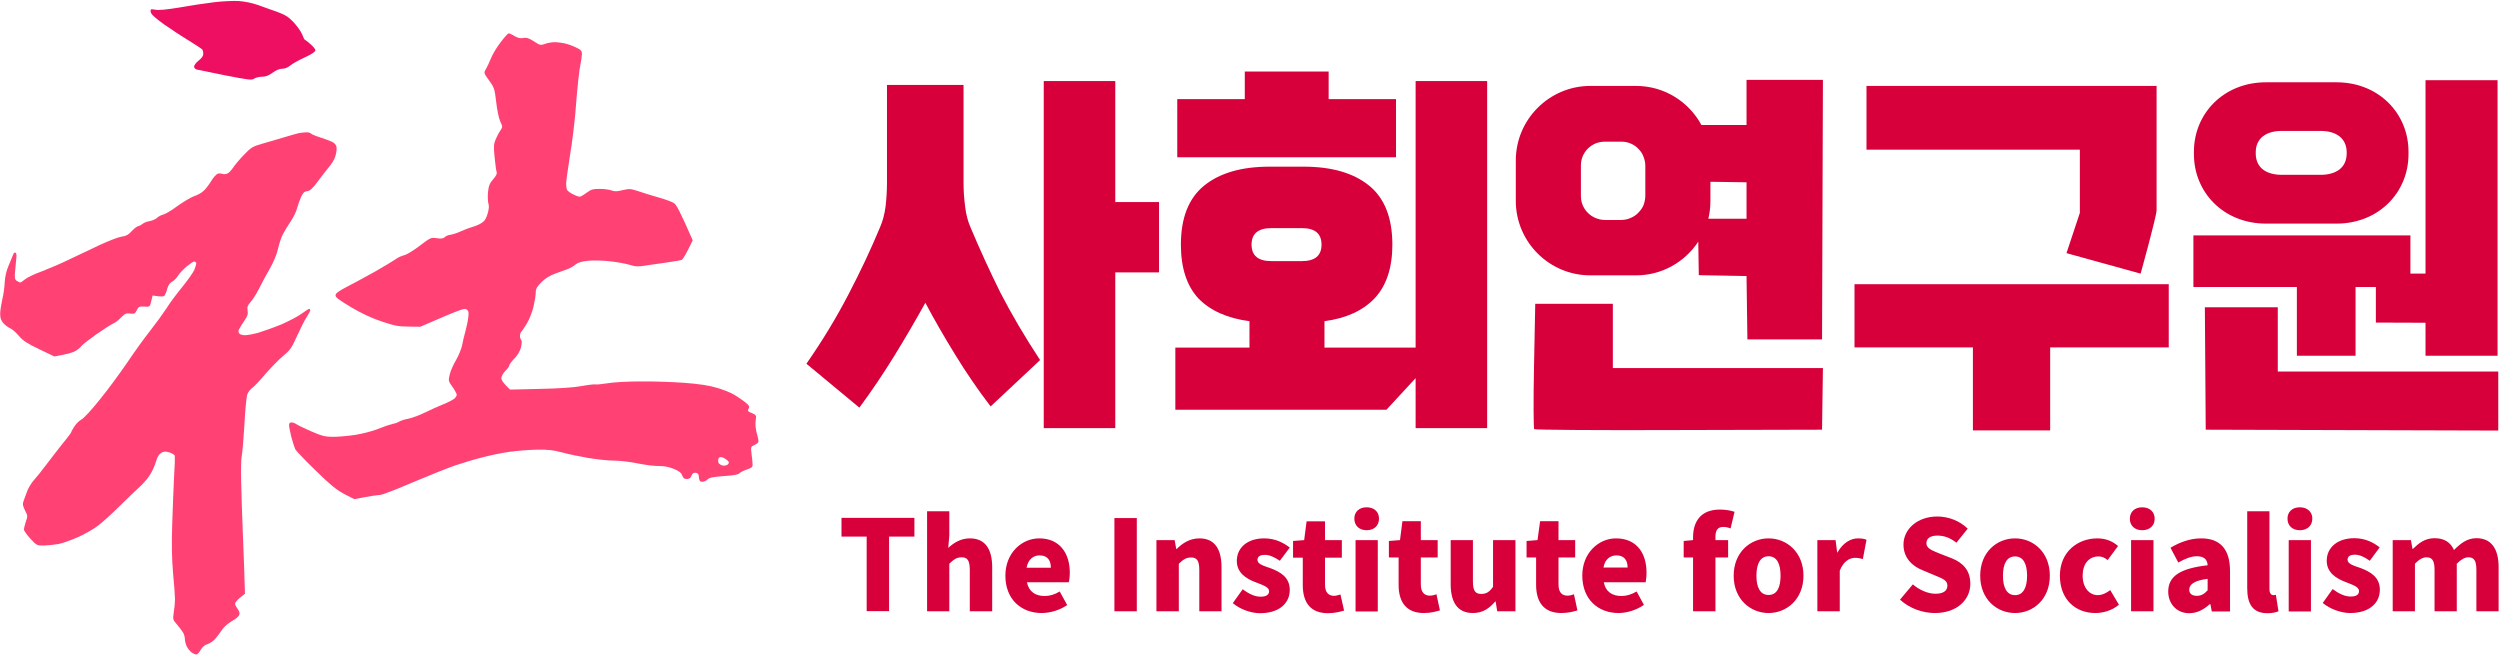 <svg version="1.2" xmlns="http://www.w3.org/2000/svg" viewBox="0 0 1440 378" width="1440" height="378">
	<title>yJMR4dK9hFFJAYuZbRnkex5xS6rsC4JI_hDyOkTOlPHcrQCYBPsKlcArXS5hQyfL-8MmE580GZ__dVkjEK4ePeuD_n1ugOgm0LB3SsWBgXIIdJaNoWRFKNu2JAwjxrwo-LxVFlVMSVK11oezzfTSsQ-svg</title>
	<style>
		.s0 { fill: #ff4174 } 
		.s1 { fill: #ee0f63 } 
		.s2 { fill: #d7003a } 
	</style>
	<g id="Layer">
		<g id="레이어 1 copy">
			<path id="Path 4" fill-rule="evenodd" class="s0" d="m293 19.2c0.4 0 2 0.7 3.4 1.6 1.9 1.1 3.4 1.4 5 1.1 1.8-0.4 3.1 0 6.1 1.9 3.5 2.3 3.9 2.4 6.4 1.5 1.5-0.6 4-1 5.7-1 1.7 0 4.6 0.4 6.5 0.9 1.9 0.5 4.7 1.6 6.2 2.4 2.3 1.1 2.9 1.8 2.9 3.5 0 1.1-0.4 3.4-0.7 5.1-0.4 1.7-1.1 6.5-1.5 10.7-0.4 4.1-1.2 12.3-1.6 18.2-0.5 5.8-1.8 16.9-3.1 24.5-1.2 7.6-2.2 14.9-2.2 16.1 0 1.3 0.2 2.9 0.5 3.6 0.4 0.7 1.9 1.9 3.5 2.6 1.5 0.8 3.2 1.4 3.8 1.4 0.5 0 2.3-1 4-2.3 2.6-1.9 3.7-2.2 7.6-2.2 2.5 0 5.5 0.4 6.8 0.9 1.8 0.7 3.2 0.6 6.4-0.2 3.9-0.9 4.6-0.8 9.2 0.7 2.7 0.9 8 2.6 11.7 3.6 3.8 1.1 7.7 2.5 8.8 3.3 1.2 0.9 3.4 4.8 10.6 21.3l-2.6 5.3c-1.5 3-3.1 5.6-3.6 5.9-0.6 0.3-3.9 0.9-7.5 1.4-3.5 0.5-9.2 1.3-12.5 1.8-5.2 0.9-6.6 0.8-9.9-0.2-2.1-0.7-7.2-1.6-11.4-2.1-4.3-0.5-9.8-0.6-12.9-0.3-3.7 0.4-5.9 1.1-7.2 2.2-1 0.9-2.9 2-4.2 2.5-1.2 0.4-4.5 1.6-7.2 2.6q-4.9 1.8-8.1 5c-2.6 2.6-3.3 3.8-3.3 5.9 0 1.5-0.6 5.2-1.3 8.2-0.7 3-2.4 7.4-3.8 9.7-1.4 2.3-2.9 4.5-3.3 4.9-0.4 0.4-0.7 1.5-0.7 2.3 0 0.8 0.3 1.9 0.7 2.3 0.5 0.5 0.4 1.9-0.1 4.2-0.5 2.2-1.9 4.5-3.7 6.4-1.7 1.7-3 3.5-3 4 0 0.5-1 2-2.3 3.2-1.3 1.4-2.3 3.1-2.3 4.2 0 1.2 1 2.8 5 6.6l17.1-0.4c10.9-0.2 19.6-0.8 23.9-1.6 3.8-0.7 7.4-1.1 8-1 0.6 0.2 3.7-0.1 6.8-0.6 3.2-0.6 11.7-1.1 19-1.1 7.3-0.1 18.8 0.3 25.5 0.8 8.4 0.6 14.1 1.5 18.6 2.8 3.5 1 8.2 2.8 10.3 4.1 2 1.2 4.9 3.2 6.4 4.4 2.3 1.9 2.5 2.5 1.8 3.6-0.7 1.2-0.5 1.6 1.8 2.5 2.6 1.1 2.7 1.3 2.3 4.2-0.3 1.7-0.1 4.4 0.3 6.1 0.4 1.7 1 3.9 1.2 4.9 0.3 1.6 0 2.1-2 3.1-2.4 1.1-2.4 1.2-1.9 5.3 0.3 2.3 0.6 5 0.6 6 0.1 1.5-0.5 2-3.5 3-2 0.7-3.9 1.7-4.2 2.2-0.4 0.6-3.5 1.2-8.8 1.5-6.4 0.5-8.5 0.9-9.5 2-0.7 0.7-2 1.3-3 1.3-1.3 0-1.7-0.5-1.9-2.5-0.1-1.9-0.5-2.5-1.9-2.7-1.2-0.1-1.9 0.4-2.4 1.7-0.6 1.4-1.4 1.9-2.7 1.9-1.4 0-2.1-0.5-2.6-2-0.6-1.6-1.8-2.6-4.8-3.8q-4-1.7-8.6-1.7c-2.5 0.1-8-0.6-12.3-1.5-4.3-0.9-10.4-1.6-13.7-1.6-3.2 0-9.8-0.7-14.6-1.5-4.8-0.8-11.6-2.2-15.2-3.2-5.2-1.4-8.1-1.7-14.8-1.6-4.6 0.1-11.8 0.7-16 1.3-4.2 0.6-10.9 2-15 3.1-4.1 1-11.1 3.1-15.6 4.6-4.4 1.5-15.6 6-24.8 9.9-9.2 4-17.7 7.2-18.8 7.2-1.2 0-5 0.5-14.7 2.4l-5.7-2.9c-4.5-2.4-7.8-5-16.6-13.6-6-5.8-11.2-11.3-11.7-12.2-0.4-0.8-1.4-3.9-2.2-6.8-0.7-2.9-1.4-6.1-1.4-7q0-1.7 1.3-1.7c0.8 0 2.1 0.4 2.9 1 0.8 0.6 4.8 2.5 8.7 4.2 6.2 2.7 8 3.1 12.6 3.1 2.9 0 8.5-0.5 12.5-1.1 4-0.6 9.8-2.1 12.9-3.3 3.2-1.3 6.9-2.6 8.4-2.9 1.4-0.3 3.3-0.9 4.2-1.5 0.8-0.5 3.3-1.3 5.5-1.7 2.2-0.5 6.3-2 9.1-3.4 2.8-1.4 7.5-3.5 10.4-4.7 3-1.2 6-2.7 6.7-3.4 0.8-0.6 1.4-1.7 1.4-2.3-0.1-0.6-1.2-2.7-2.5-4.5-2.4-3.4-2.4-3.5-1.5-7.3 0.5-2.1 2.2-5.8 3.7-8.3 1.4-2.5 3-6.3 3.4-8.4 0.4-2.1 1.2-5.7 1.9-8 0.6-2.3 1.4-5.8 1.6-7.8 0.4-2.9 0.3-3.8-0.8-4.7-1.2-1-2.6-0.6-26.8 9.9l-6.8-0.1c-5.9 0-8.1-0.5-15.6-3-5.9-2-11.7-4.7-17.7-8.3-7.1-4.3-8.9-5.6-8.7-6.9 0.1-1 2.2-2.5 6.7-4.8 3.5-1.8 10.7-5.7 15.9-8.6 5.2-3 10.6-6.2 12-7.2 1.3-1 3.6-2 4.9-2.3 1.4-0.3 5.4-2.7 8.9-5.4 6.3-4.8 6.6-4.9 9.9-4.4 2.6 0.4 3.7 0.2 4.6-0.6 0.6-0.7 2.1-1.3 3.4-1.4 1.2-0.2 3.8-1 5.7-1.9 1.9-0.9 4.8-2 6.5-2.5 1.6-0.4 4.1-1.4 5.5-2.3 1.8-1.1 2.7-2.4 3.6-5.5 0.8-2.8 0.9-4.5 0.4-5.9-0.3-1-0.4-3.9-0.2-6.5 0.4-3.7 1-5.1 3-7.4 1.7-1.9 2.3-3.2 2-4.1-0.3-0.7-0.8-4.6-1.2-8.6-0.6-6-0.5-7.7 0.6-10.2 0.7-1.7 1.9-4 2.7-5.1 1.4-2.1 1.4-2.2-0.1-5.4-0.8-1.7-1.8-6.8-2.3-11.2-0.9-7.5-1.1-8.2-4.1-12.3-3.1-4.3-3.1-4.4-1.8-6.5 0.6-1.1 2-3.9 2.9-6.2 0.9-2.3 3.4-6.5 5.6-9.3 2.1-2.8 4.2-5.1 4.6-5.1zm121 247.6c0.4 0.6 1.6 1.3 2.6 1.4 1 0.1 2.2-0.2 2.7-0.8 0.8-0.8 0.7-1.2-0.3-2.2-0.8-0.7-2.1-1.5-3-1.8-1.2-0.3-1.8-0.1-2.2 0.9-0.3 0.8-0.2 1.9 0.2 2.5zm-237.8-190.6c1.4 0 2.6 0.3 2.9 0.7 0.2 0.4 2.6 1.4 5.5 2.3 2.8 0.9 6 2.1 7.2 2.8 1.5 1 2.1 1.9 2.1 3.6 0 1.3-0.4 3.5-0.9 4.9-0.5 1.5-2.1 4.1-3.5 5.7-1.4 1.7-4.4 5.5-6.5 8.4-3.1 4.1-4.5 5.4-6.1 5.5-1.6 0.2-2.3 0.9-3.5 3.4-0.8 1.8-1.8 4.7-2.3 6.5-0.4 1.8-2.1 5.2-3.7 7.6-1.6 2.4-3.7 5.8-4.6 7.6-0.9 1.8-2.1 5.5-2.7 8.3-0.7 3.1-2.6 7.6-4.7 11.3-1.9 3.3-4.7 8.4-6.1 11.3-1.5 3-3.7 6.5-4.9 7.8-1.8 2-2.1 3-1.8 5 0.4 2 0 3.2-2.1 6.2-1.4 2.1-2.8 4.4-3 5-0.3 0.6-0.1 1.6 0.4 2.1 0.5 0.5 1.9 0.9 3.2 0.9 1.2 0 4.6-0.6 7.6-1.4 2.9-0.9 8.9-3 13.3-4.8 4.3-1.9 9.6-4.6 11.7-6.2 2.1-1.5 4.1-2.8 4.4-2.8 0.3 0 0.6 0.4 0.6 0.8 0 0.4-0.9 2.2-2.1 4-1.1 1.7-3.6 6.6-5.5 10.8-3 6.8-4 8.2-8 11.5-2.5 2.1-7.1 6.8-10.3 10.5-3.1 3.7-6.5 7.3-7.6 8-1 0.7-2.2 2.3-2.7 3.5-0.5 1.2-1.3 9-1.7 17.4-0.5 8.4-1.2 16.4-1.5 17.9-0.4 1.4-0.6 8.1-0.4 14.8 0.1 6.7 0.6 20.5 1 30.8 0.4 10.2 0.9 22.1 1.2 34.1l-2.9 2.3c-1.6 1.3-2.8 2.8-2.8 3.4 0 0.7 0.7 2 1.5 3.1 1 1.3 1.3 2.4 0.9 3.4-0.3 0.9-2.2 2.5-4.3 3.6-2.1 1.2-4.5 3.3-5.5 4.8-0.9 1.4-2.6 3.7-3.8 5.1-1.2 1.4-3.2 2.9-4.6 3.3-1.6 0.4-3 1.6-4 3.3-0.8 1.5-1.9 2.7-2.5 2.7-0.5 0-1.7-0.5-2.6-1.1-1-0.7-2.2-2.2-2.9-3.5-0.6-1.2-1.1-3.1-1.1-4.1 0-1.1-0.4-2.7-0.9-3.7-0.5-0.9-2-3-3.5-4.7-2.6-3-2.6-3.1-2-7.2 0.4-2.3 0.7-5.7 0.7-7.6 0-1.9-0.5-8.6-1.1-14.8-0.7-8.3-0.9-16.1-0.5-28.5 0.3-9.4 0.8-21.9 1.1-27.8 0.4-5.8 0.5-11 0.4-11.5-0.2-0.6-1.6-1.4-3.1-1.9-2.4-0.7-3.2-0.7-4.8 0.3-1.2 0.7-2.2 2.4-2.8 4.5-0.5 1.8-1.8 5-3 7.1-1.1 2.1-3.9 5.5-6.2 7.6-2.3 2.1-7.8 7.4-12.2 11.7-4.4 4.4-10 9.4-12.3 11.1-2.3 1.8-7.4 4.7-11.4 6.5-3.9 1.7-8.9 3.5-11 3.9-2.1 0.4-5.8 0.8-8.2 0.9-4.4 0.1-4.4 0.1-8.2-3.9-2-2.2-3.7-4.6-3.7-5.3 0-0.7 0.5-2.8 1.1-4.6 1.1-3 1.1-3.4-0.5-6.4-1.3-2.7-1.5-3.6-0.8-5.5 0.5-1.3 1.4-3.8 2.1-5.7 0.7-1.9 2.4-4.6 3.7-6.1 1.4-1.5 4.7-5.6 7.3-9.1 2.7-3.6 7-9.1 9.6-12.4 2.7-3.2 4.8-6.1 4.8-6.4 0-0.3 0.9-1.9 1.9-3.4 1.1-1.6 2.8-3.2 3.8-3.7 1.1-0.4 5.8-5.4 10.4-11.2 4.7-5.7 11.8-15.4 15.9-21.4 4.1-6.1 10.1-14.5 13.4-18.6 3.3-4.2 7.5-10 9.4-12.9 1.8-3 5.9-8.4 9-12.2 3.1-3.8 6.3-8.3 7.1-10.1 0.7-1.8 1.2-3.6 1-4-0.3-0.4-0.8-0.7-1.2-0.7-0.4 0-2.3 1.3-4.2 2.8-1.9 1.6-4.2 4-5 5.3-0.8 1.4-2.3 2.9-3.4 3.5-1.3 0.6-2.2 1.9-2.8 3.9-0.4 1.7-1.2 3.5-1.6 4.1-0.6 0.7-1.8 0.8-6.9 0l-0.8 3.3c-0.8 3.3-0.8 3.3-4 3.1-2.9-0.2-3.3 0-4.3 2.1-1.1 2-1.5 2.2-3.8 1.9-2.3-0.3-3 0-5.2 2.2-1.3 1.5-3.5 3.1-4.7 3.6-1.3 0.6-5.8 3.5-10.1 6.5-4.3 3.1-8 6-8.3 6.6-0.4 0.6-1.8 1.8-3.3 2.7-1.4 0.8-4.8 1.9-12.1 3.1l-8.8-4.2c-6.9-3.3-9.3-4.9-11.6-7.6-1.5-1.9-3.8-3.8-5-4.4-1.2-0.5-3-1.9-4-3-1.3-1.5-1.8-3-1.8-5.3 0-1.8 0.6-5.5 1.2-8.2 0.7-2.7 1.3-7.2 1.4-9.9 0.2-3.2 0.9-6.6 2.3-9.8 1.1-2.8 2.3-5.6 2.6-6.3 0.3-0.8 0.8-1.3 1.3-1.1 0.4 0.2 0.7 1.1 0.6 2.1-0.1 1-0.4 4.4-0.7 7.5-0.5 5.1-0.4 5.8 0.9 6.7 0.8 0.5 1.7 0.9 2 0.9 0.3 0 1.5-0.8 2.7-1.8 1.1-1 5.5-3.1 9.7-4.6 4.1-1.6 11.5-4.7 16.3-7.1 4.8-2.3 12.7-6 17.5-8.3 4.8-2.2 10.2-4.3 12.1-4.6 2.6-0.3 4-1.1 5.7-3 1.3-1.4 3-2.8 3.8-3 0.9-0.2 2.1-0.9 2.7-1.4 0.6-0.6 2.5-1.3 4.2-1.6 1.6-0.3 3.5-1.2 4.1-1.9 0.7-0.6 2.2-1.5 3.5-1.8 1.2-0.3 5-2.5 8.3-5 3.4-2.4 7.6-4.9 9.5-5.6 1.9-0.6 4.4-2 5.5-3.1 1.2-1 3.1-3.6 4.4-5.7 1.2-2.1 3-3.9 3.8-4.2 0.8-0.2 1.9-0.1 2.5 0.1 0.5 0.3 1.7 0.3 2.6 0 0.9-0.2 2.4-1.7 3.5-3.3 1-1.6 3.8-4.9 6.3-7.5 4-4.2 5-4.9 10.2-6.4 3.1-0.9 8.8-2.5 12.6-3.7 3.9-1.1 7.8-2.3 8.8-2.5 0.9-0.2 2.8-0.4 4.2-0.5z"/>
			<path id="Path 4" class="s1" d="m123.2 1.3c-4.8 0.6-13.7 1.9-19.7 3-7.3 1.2-12.1 1.7-14 1.3-2.8-0.5-2.9-0.4-2.7 1.3 0.2 1.3 2.4 3.3 7.5 7 4 2.8 10.5 7.1 14.5 9.5 3.9 2.4 7.4 4.7 7.7 5.1 0.4 0.5 0.6 1.7 0.6 2.6 0 1.1-1 2.5-2.7 3.8-1.4 1.1-2.6 2.7-2.6 3.4 0 0.7 0.6 1.5 1.3 1.7 0.8 0.2 8.2 1.7 16.6 3.4 13.5 2.6 15.3 2.9 16.7 1.9 0.8-0.6 2.9-1.1 4.5-1.1 2.2 0 3.9-0.7 6.1-2.3 2-1.5 4-2.3 5.5-2.3 1.6 0 3.3-0.7 4.6-1.8 1.1-1 4.9-3.1 8.4-4.7 3.9-1.8 6.2-3.4 6.2-4.1 0-0.6-1.3-2.3-2.9-3.6-1.5-1.4-3-2.5-3.2-2.5-0.2 0.1-0.9-1.4-1.6-3.2-0.8-1.8-3-4.9-5-7-2.9-3.1-4.8-4.2-9.7-6-3.3-1.2-8.3-3-11-3.9-2.7-1-7.5-2-10.7-2.2-3.1-0.2-9.6 0.1-14.4 0.7z"/>
			<path id="Path 0" fill-rule="evenodd" class="s2" d="m1006 46h44l-0.5 149.5h-43l-0.5-36.5-27.5-0.5-0.3-19.3c-7.7 11.7-20.9 19.4-35.8 19.4h-26.4c-23.6 0-42.9-19.2-42.9-42.9v-23.3c0-23.6 19.3-42.9 42.9-42.9h26.4c16.2 0 30.4 9.1 37.6 22.5h26zm0 80v-21l-20.8-0.3v11c0 3.6-0.4 7-1.2 10.3zm-121.7 49h44.7v37h121l-0.5 35.5-82.5 0.2c-45.4 0.2-82.9-0.1-83.3-0.5-0.4-0.4-0.5-16.8-0.1-36.5zm385.7 2h42v37h127v34l-168.5-0.5zm127.1-19.4v-111.4h41.5v158.7h-41.5v-19l-28.6-0.1v-20.5h-11.7v39.6h-33.8v-39.6h-59.6v-29.7h125v22zm-798 49.8l-28.5 26.7q-11-14.4-20.4-29.8-9.5-15.4-17.2-29.9-8 14.5-17.7 30.3-9.6 15.6-20.3 30.1l-30.5-25.3q13.9-20 24.2-39.9 10.5-20.1 18.2-38.7 2.3-5.2 3.2-12 0.8-7 0.8-13.6v-56.4h44.1v56.4q0 6.6 0.9 13.6 0.8 6.8 3.1 12 7.8 18.6 17.2 37.6 9.7 18.8 22.9 38.9zm43.3-50.5v89.7h-41.2v-199.9h41.2v69.7h25.2v40.5zm214.2-110.2v199.9h-41.2v-28.8l-16.8 18.2h-121.6v-35.8h42.7v-15.2q-19.1-2.5-29.4-13.1-10.1-10.9-10.1-31 0-23.1 13.4-34 13.5-10.9 37.6-10.9h19.8q24.1 0 37.6 10.9 13.4 10.9 13.4 34 0 20.1-10.3 31-10.1 10.6-28.8 13.1v15.2h52.5v-153.5zm-52.5 10.4v33.5h-126v-33.5h38.9v-15.9h48.3v15.9zm-71.8 93.3h17.6q11.3 0 11.3-9.5 0-9.5-11.3-9.5h-17.6q-11.4 0-11.4 9.5 0 9.5 11.4 9.5zm655-63v1.4c0 22.1-17.2 40-41.5 40h-40.6c-24.3 0-41.5-17.9-41.5-40v-1.4c0-22.1 17.2-40 41.5-40h40.6c24.3 0 41.5 17.9 41.5 40zm-35.6 0.4c0-8.2-6.1-12.4-15.1-12.4h-22.2c-9.1 0-15.1 4.2-15.1 12.4v0.5c0 8.3 6 12.4 15.1 12.4h22.2c9 0 15.1-4.1 15.1-12.4zm-441.1 25c0 1.8 0.3 3.6 1 5.3 0.7 1.7 1.7 3.2 3 4.5 1.3 1.3 2.8 2.3 4.5 3 1.7 0.7 3.5 1.1 5.3 1.1h9.4c1.9 0 3.7-0.4 5.3-1.1 1.7-0.7 3.3-1.7 4.5-3 1.3-1.3 2.4-2.8 3.1-4.5 0.6-1.7 1-3.5 1-5.3v-17.4c0-1.8-0.4-3.6-1.1-5.3-0.6-1.7-1.7-3.2-3-4.5-1.2-1.3-2.8-2.3-4.5-3-1.6-0.7-3.4-1-5.3-1h-9.4c-1.8 0-3.6 0.3-5.3 1-1.7 0.7-3.2 1.7-4.5 3-1.3 1.3-2.3 2.8-3 4.5-0.7 1.7-1 3.5-1 5.3zm157.6 50.9h181v36.4h-68.3v47.8h-44.5v-47.8h-68.2zm174-114.2v71.5c0 3.6-9.2 36.6-9.2 36.6l-42.7-11.8 7.7-23.2v-36.4h-122.9v-36.7zm-743 259.6h-14.5v-10.8h42v10.8h-14.6v42.9h-12.9zm34.8-14.6h12.8v13.9l-0.6 7.2c2.9-2.7 6.9-5.5 12.5-5.5 8.9 0 12.8 6.4 12.8 16.6v25.4h-12.9v-23.8c0-5.7-1.5-7.3-4.7-7.3-2.9 0-4.6 1.3-7.1 3.7v27.4h-12.8zm45.1 37.1c0-13.3 9.6-21.5 19.5-21.5 11.8 0 17.6 8.6 17.6 19.7 0 2.4-0.3 4.6-0.6 5.6h-24.1c1.2 5.6 5.1 7.9 10.2 7.9 3 0 5.7-0.8 8.7-2.6l4.3 7.8c-4.3 3-9.9 4.6-14.7 4.6-11.8 0-20.9-7.9-20.9-21.5zm26.2-4.6c0-4.1-1.8-7.1-6.5-7.1-3.5 0-6.6 2.2-7.5 7.1zm36.6-28.6h12.9v53.7h-12.9zm24.2 12.7h10.5l0.9 5.1h0.3c3.3-3.3 7.5-6.1 13.1-6.1 8.9 0 12.7 6.4 12.7 16.7v25.3h-12.8v-23.7c0-5.7-1.5-7.3-4.8-7.3-2.8 0-4.6 1.3-7 3.6v27.4h-12.9zm44 36.3l5.7-8c3.7 2.8 7.1 4.3 10.3 4.3 3.4 0 4.9-1.2 4.9-3.2 0-2.5-4-3.6-8.2-5.3-4.9-1.9-10.4-5.2-10.4-12.1 0-7.7 6.2-13 15.8-13 6.4 0 11.2 2.6 14.7 5.3l-5.7 7.6c-3-2-5.9-3.4-8.5-3.4-3 0-4.4 1-4.4 2.9 0 2.5 3.6 3.4 7.8 4.9 5.1 2 10.8 4.9 10.8 12.4 0 7.5-5.9 13.4-17.1 13.4-5.3 0-11.6-2.3-15.7-5.8zm40.3-10.4v-15.8h-5.6v-9.6l6.4-0.5 1.4-10.8h10.6v10.8h9.7v10.1h-9.7v15.6c0 4.6 2.2 6.4 5.2 6.4 1.3 0 2.7-0.5 3.7-0.8l2.1 9.3c-2.2 0.6-5.2 1.5-9.3 1.5-10.4 0-14.5-6.6-14.5-16.2zm30.4-25.9h12.8v41.1h-12.8zm-0.7-12.4c0-3.9 2.8-6.5 7.1-6.5 4.3 0 7.1 2.6 7.1 6.5 0 4.1-2.8 6.7-7.1 6.7-4.3 0-7.1-2.6-7.1-6.7zm25.5 38.2v-15.8h-5.6v-9.5l6.4-0.5 1.4-10.9h10.6v10.9h9.7v10h-9.7v15.6c0 4.6 2.2 6.4 5.2 6.4 1.3 0 2.8-0.4 3.8-0.8l2 9.3c-2.2 0.6-5.1 1.5-9.3 1.5-10.3 0-14.5-6.6-14.5-16.2zm30-0.4v-25.4h12.8v23.8c0 5.6 1.5 7.2 4.8 7.2 2.9 0 4.7-1.1 6.8-4.1v-26.9h12.9v41h-10.5l-0.9-5.6h-0.3c-3.4 4-7.2 6.6-12.8 6.6-9 0-12.8-6.4-12.8-16.6zm49.2 0.4v-15.8h-5.5v-9.5l6.3-0.5 1.5-10.9h10.6v10.9h9.6v10h-9.6v15.6c0 4.6 2.1 6.4 5.2 6.4 1.3 0 2.7-0.4 3.7-0.8l2 9.3c-2.1 0.6-5.1 1.5-9.3 1.5-10.3 0-14.5-6.6-14.5-16.2zm26.6-5.4c0-13.2 9.6-21.4 19.4-21.4 11.9 0 17.6 8.5 17.6 19.7 0 2.3-0.3 4.6-0.5 5.6h-24.1c1.1 5.6 5 7.9 10.2 7.9 3 0 5.7-0.9 8.7-2.6l4.2 7.7c-4.2 3-9.9 4.7-14.6 4.7-11.8 0-20.9-7.9-20.9-21.6zm26.1-4.6c0-4-1.8-7-6.4-7-3.6 0-6.7 2.2-7.5 7zm37.7-5.8h-5.4v-9.5l5.4-0.5v-1.6c0-8.7 4.1-16 15.5-16 3.6 0 6.6 0.7 8.4 1.3l-2.3 9.6c-1.3-0.6-2.8-0.9-4.2-0.9-2.8 0-4.5 1.5-4.5 5.6v2h7.3v10h-7.3v31h-12.9zm23.4 10.5c0-13.6 9.7-21.5 20.1-21.5 10.4 0 20.1 7.9 20.1 21.5 0 13.6-9.7 21.5-20.1 21.5-10.4 0-20.1-7.9-20.1-21.5zm27 0c0-6.8-2.1-11.2-6.9-11.2-4.8 0-7 4.4-7 11.2 0 6.8 2.2 11.1 7 11.1 4.8 0 6.9-4.3 6.9-11.1zm21.2-20.5h10.5l0.9 7.1h0.2c3.1-5.5 7.6-8.1 11.7-8.1 2.5 0 3.8 0.3 5 0.8l-2.1 11.1c-1.5-0.4-2.7-0.7-4.5-0.7-3.1 0-6.7 2-8.8 7.4v23.4h-12.9zm47.6 34.3l7.4-8.8c3.7 3.2 8.7 5.4 13 5.4 4.7 0 6.9-1.8 6.9-4.7 0-3.1-2.9-4.1-7.5-6l-6.9-2.9c-5.6-2.2-10.9-6.9-10.9-14.7 0-9 8.1-16.2 19.5-16.2 6.2 0 12.8 2.4 17.5 7l-6.5 8.1c-3.5-2.7-6.8-4.1-11-4.1-4 0-6.3 1.6-6.3 4.4 0 3 3.3 4.2 8 6.1l6.7 2.6c6.7 2.7 10.6 7.2 10.6 14.7 0 9-7.5 16.8-20.4 16.8-7 0-14.5-2.6-20.1-7.7zm46.2-13.8c0-13.6 9.6-21.5 20.1-21.5 10.4 0 20 7.9 20 21.5 0 13.6-9.6 21.5-20 21.5-10.5 0-20.1-7.9-20.1-21.5zm27 0c0-6.8-2.2-11.1-6.9-11.1-4.8 0-7 4.3-7 11.1 0 6.8 2.2 11.2 7 11.2 4.7 0 6.9-4.4 6.9-11.2zm18.9 0c0-13.6 10.1-21.5 21.6-21.5 4.9 0 8.8 1.7 11.9 4.4l-6 8.1c-1.8-1.5-3.4-2.1-5.2-2.1-5.6 0-9.2 4.3-9.2 11.1 0 6.8 3.8 11.2 8.7 11.2 2.6 0 5.1-1.3 7.2-2.9l5 8.4c-4.1 3.5-9.3 4.8-13.6 4.8-11.5 0-20.4-7.9-20.4-21.5zm41-20.5h12.9v41h-12.9zm-0.7-12.3c0-4 2.8-6.6 7.1-6.6 4.3 0 7.2 2.6 7.2 6.6 0 4-2.9 6.6-7.2 6.6-4.3 0-7.1-2.6-7.1-6.6zm22.1 41.9c0-8.7 6.7-13.3 22.7-15.1-0.2-3.3-2-5.2-6.2-5.2-3.2 0-6.6 1.3-10.7 3.6l-4.5-8.5c5.4-3.2 11.3-5.4 17.7-5.4 10.6 0 16.6 5.9 16.6 18.8v23.3h-10.5l-0.8-4.2h-0.4c-3.4 3.1-7.2 5.2-11.8 5.2-7.5 0-12.1-5.7-12.1-12.5zm22.7-0.7v-6.6c-8 1-10.6 3.4-10.6 6.3 0 2.4 1.8 3.5 4.4 3.5 2.6 0 4.4-1.2 6.2-3.2zm22.8-1.2v-44.3h12.8v44.7c0 2.8 1.2 3.6 2.2 3.6 0.5 0 0.8 0 1.5-0.2l1.5 9.5c-1.4 0.6-3.5 1.1-6.4 1.1-8.8 0-11.6-5.8-11.6-14.4zm23.9-27.7h12.8v41.1h-12.8zm-0.7-12.4c0-3.9 2.8-6.5 7.1-6.5 4.3 0 7.2 2.6 7.2 6.5 0 4.1-2.9 6.7-7.2 6.7-4.3 0-7.1-2.6-7.1-6.7zm20.3 48.6l5.7-8c3.8 2.8 7.1 4.3 10.4 4.3 3.4 0 4.8-1.2 4.8-3.2 0-2.5-3.9-3.6-8.1-5.3-4.9-1.9-10.5-5.2-10.5-12.1 0-7.7 6.3-13 15.9-13 6.4 0 11.2 2.6 14.6 5.3l-5.7 7.7c-2.9-2.1-5.8-3.5-8.5-3.5-2.9 0-4.3 1-4.3 2.9 0 2.5 3.5 3.4 7.8 4.9 5.1 2 10.8 5 10.8 12.4 0 7.5-5.9 13.4-17.1 13.4-5.3 0-11.6-2.3-15.8-5.8zm40.3-36.2h10.5l0.9 5.1h0.2c3.4-3.3 6.9-6.2 12.5-6.2 5.7 0 9.2 2.4 11.2 6.8 3.6-3.6 7.4-6.8 12.9-6.8 8.9 0 12.8 6.5 12.8 16.7v25.4h-12.8v-23.8c0-5.7-1.5-7.3-4.7-7.3-1.9 0-4.1 1.2-6.6 3.7v27.4h-12.8v-23.8c0-5.7-1.5-7.3-4.8-7.3-1.8 0-4.1 1.2-6.5 3.7v27.4h-12.8z"/>
		</g>
	</g>
</svg>